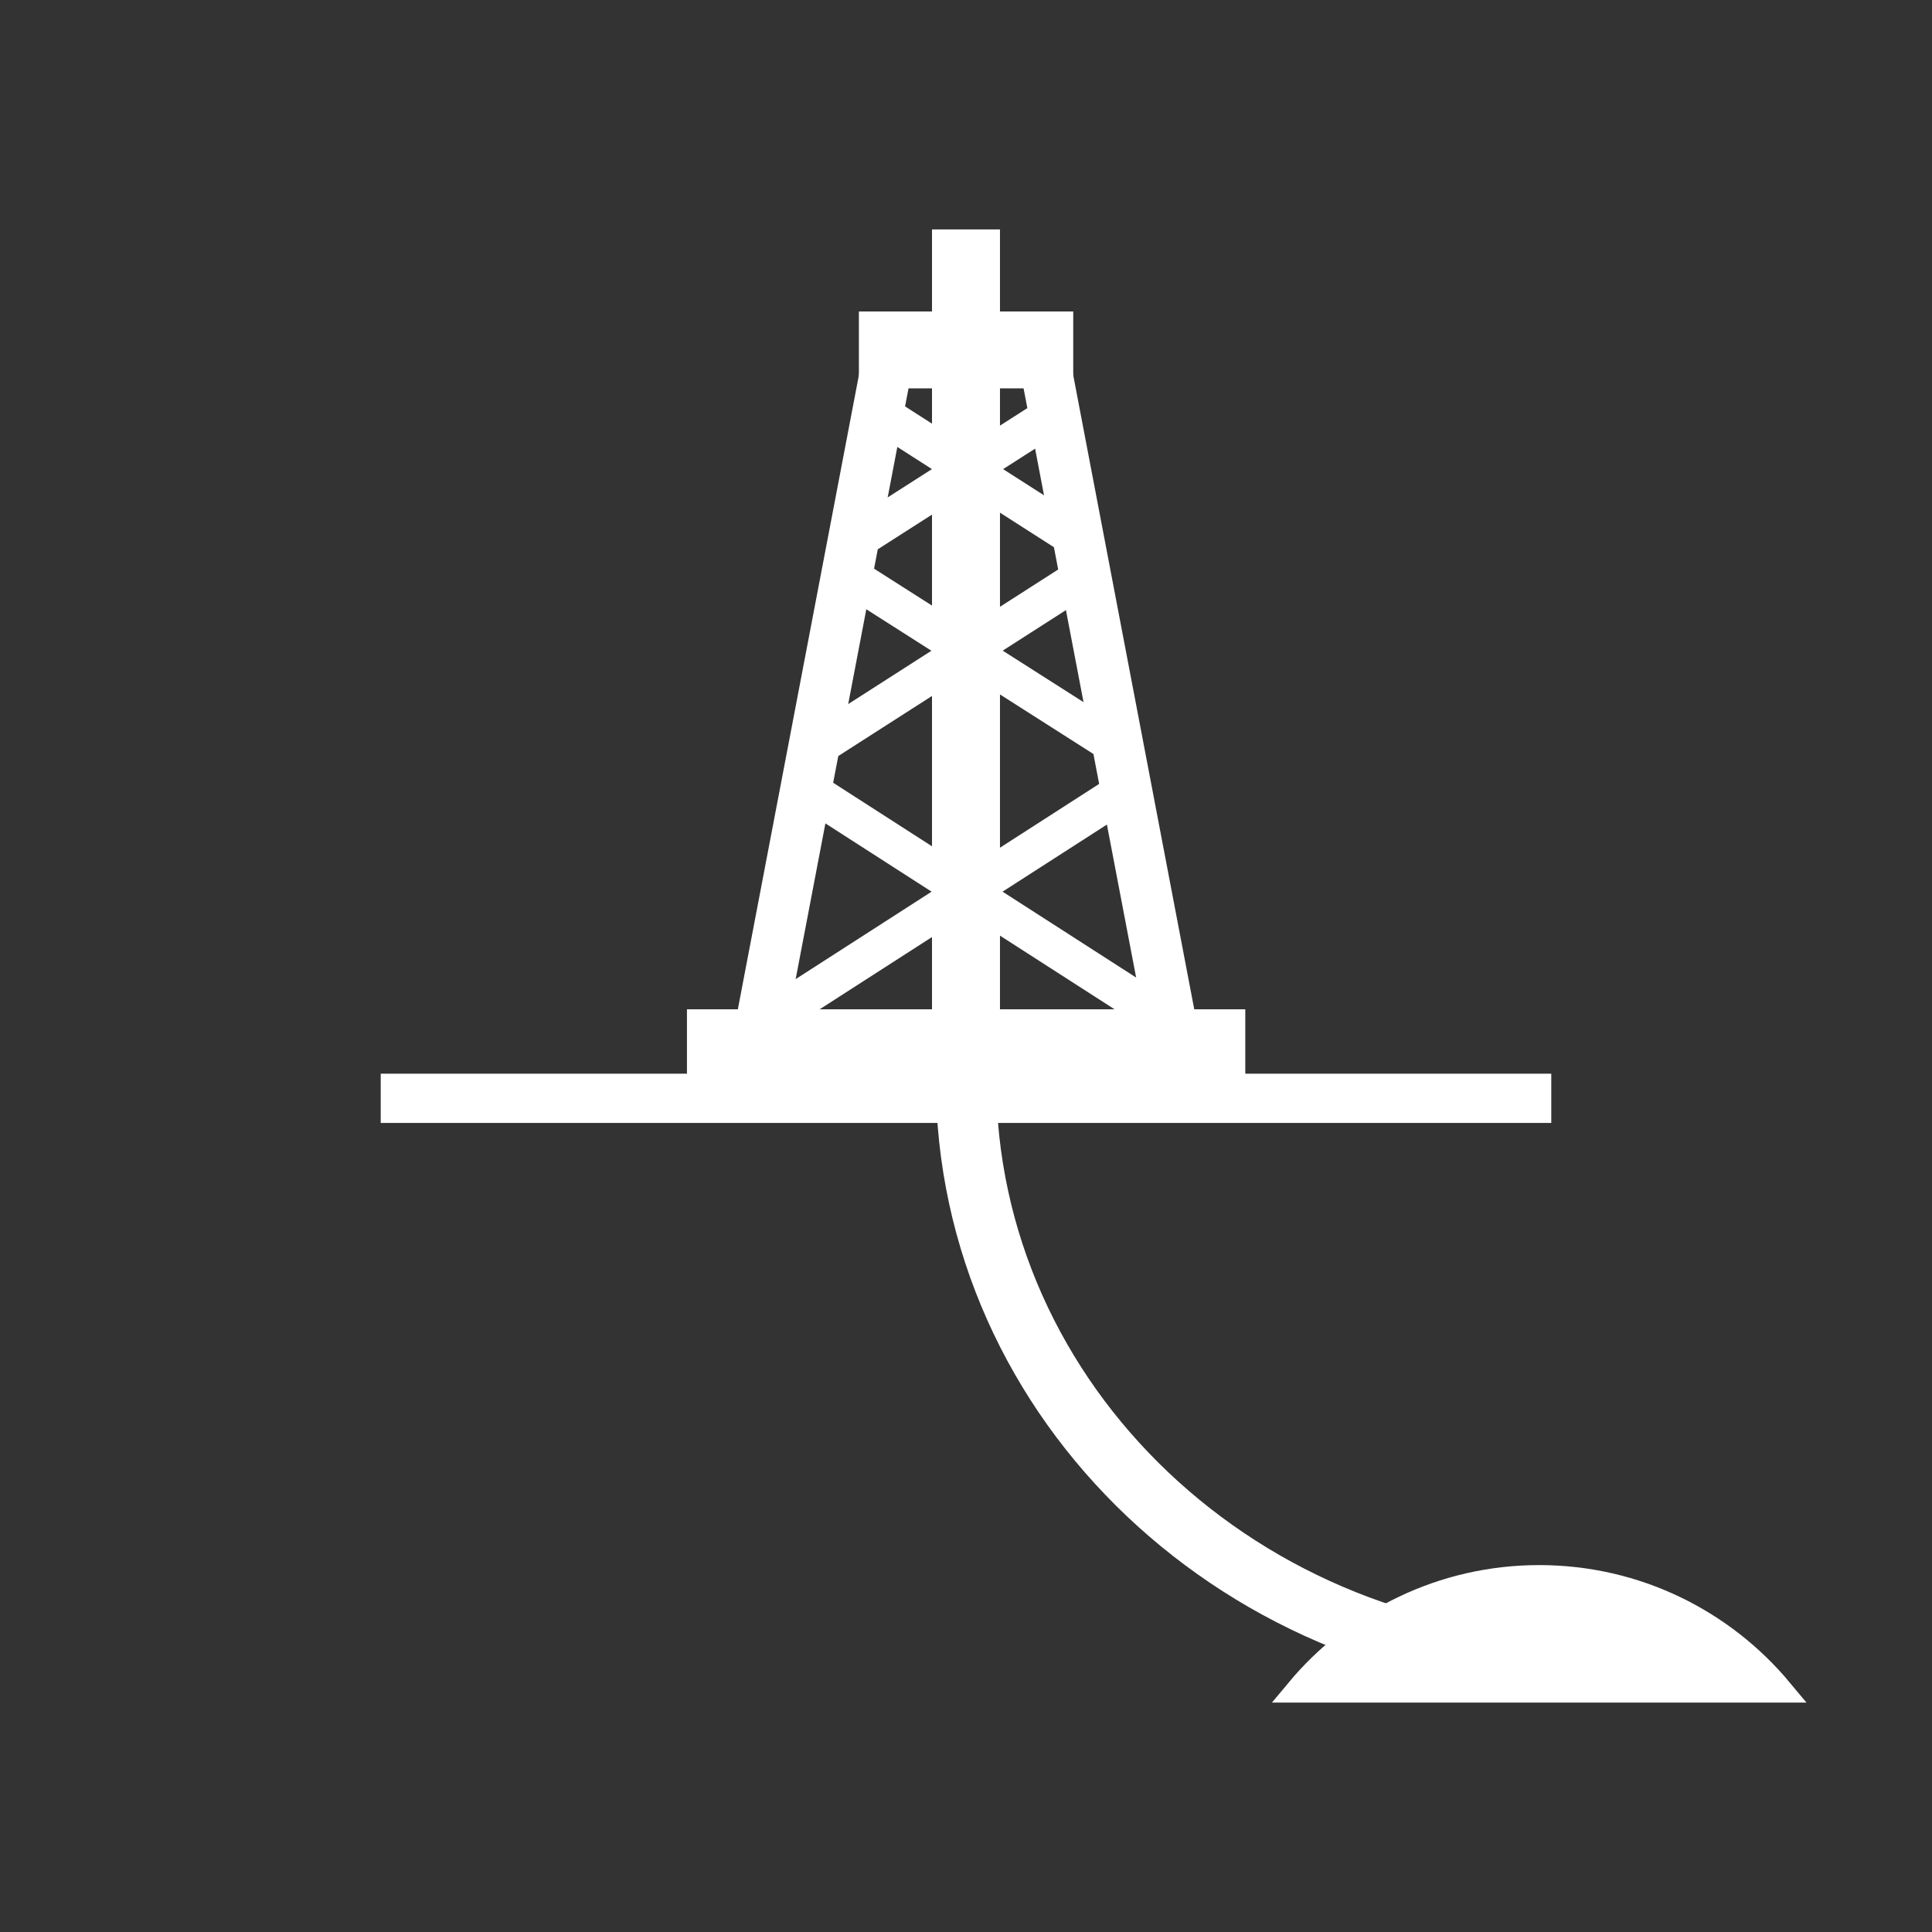 <?xml version="1.0" encoding="utf-8"?>
<!-- Generator: Adobe Illustrator 17.0.0, SVG Export Plug-In . SVG Version: 6.00 Build 0)  -->
<!DOCTYPE svg PUBLIC "-//W3C//DTD SVG 1.1//EN" "http://www.w3.org/Graphics/SVG/1.1/DTD/svg11.dtd">
<svg version="1.1" id="Layer_1" xmlns:x="http://ns.adobe.com/Extensibility/1.0/" xmlns:i="http://ns.adobe.com/AdobeIllustrator/10.0/" xmlns:graph="http://ns.adobe.com/Graphs/1.0/"
	 xmlns="http://www.w3.org/2000/svg" xmlns:xlink="http://www.w3.org/1999/xlink" x="0px" y="0px" width="80px" height="80px"
	 viewBox="0 0 80 80" enable-background="new 0 0 80 80" xml:space="preserve">
<rect x="0" y="0" width="80" height="80" fill="#333333" stroke="none"/>
<g>
	<g>
		<rect x="39.092" y="10" fill="#FFFFFF" stroke="#FFFFFF" stroke-miterlimit="10" width="1.815" height="35.667"/>
		<polygon fill="#FFFFFF" stroke="#FFFFFF" stroke-miterlimit="10" points="46.698,32.994 31.544,42.739 31.544,42.039 
			46.698,32.293 		"/>
		<polygon fill="#FFFFFF" stroke="#FFFFFF" stroke-miterlimit="10" points="33.39,32.994 48.548,42.739 48.548,42.039 33.39,32.293 
					"/>
		<polygon fill="#FFFFFF" stroke="#FFFFFF" stroke-miterlimit="10" points="45.081,24.065 33.602,31.423 33.602,30.723 
			45.081,23.365 		"/>
		<polygon fill="#FFFFFF" stroke="#FFFFFF" stroke-miterlimit="10" points="34.977,24.065 46.523,31.423 46.523,30.723 
			34.977,23.365 		"/>
		<polygon fill="#FFFFFF" stroke="#FFFFFF" stroke-miterlimit="10" points="43.94,17.294 34.977,23.028 34.977,22.327 43.94,16.598 
					"/>
		<polygon fill="#FFFFFF" stroke="#FFFFFF" stroke-miterlimit="10" points="36.065,17.215 44.773,22.79 44.773,22.09 36.065,16.519 
					"/>
		<polygon fill="#FFFFFF" stroke="#FFFFFF" stroke-miterlimit="10" points="37.206,15.582 36.065,15.582 30.823,43.043 
			31.96,43.043 		"/>
		<polygon fill="#FFFFFF" stroke="#FFFFFF" stroke-miterlimit="10" points="42.798,15.582 43.94,15.582 49.181,43.043 
			48.044,43.043 		"/>
		<rect x="36.065" y="13.398" fill="#FFFFFF" stroke="#FFFFFF" stroke-miterlimit="10" width="7.875" height="2.183"/>
		<rect x="28.945" y="42.293" fill="#FFFFFF" stroke="#FFFFFF" stroke-miterlimit="10" width="22.12" height="3.275"/>
		<rect x="16.265" y="44.959" fill="#FFFFFF" stroke="#FFFFFF" stroke-miterlimit="10" width="47.47" height="1.04"/>
		<path fill="none" stroke="#FFFFFF" stroke-width="2.5" stroke-miterlimit="10" d="M65.667,69C51.491,69,40,58.106,40,44.667"/>
	</g>
	<path fill="#FFFFFF" stroke="#FFFFFF" stroke-miterlimit="10" d="M73.735,70c-2.386-2.866-5.979-4.693-10-4.693
		s-7.614,1.826-10,4.693H73.735z"/>
</g>
</svg>
